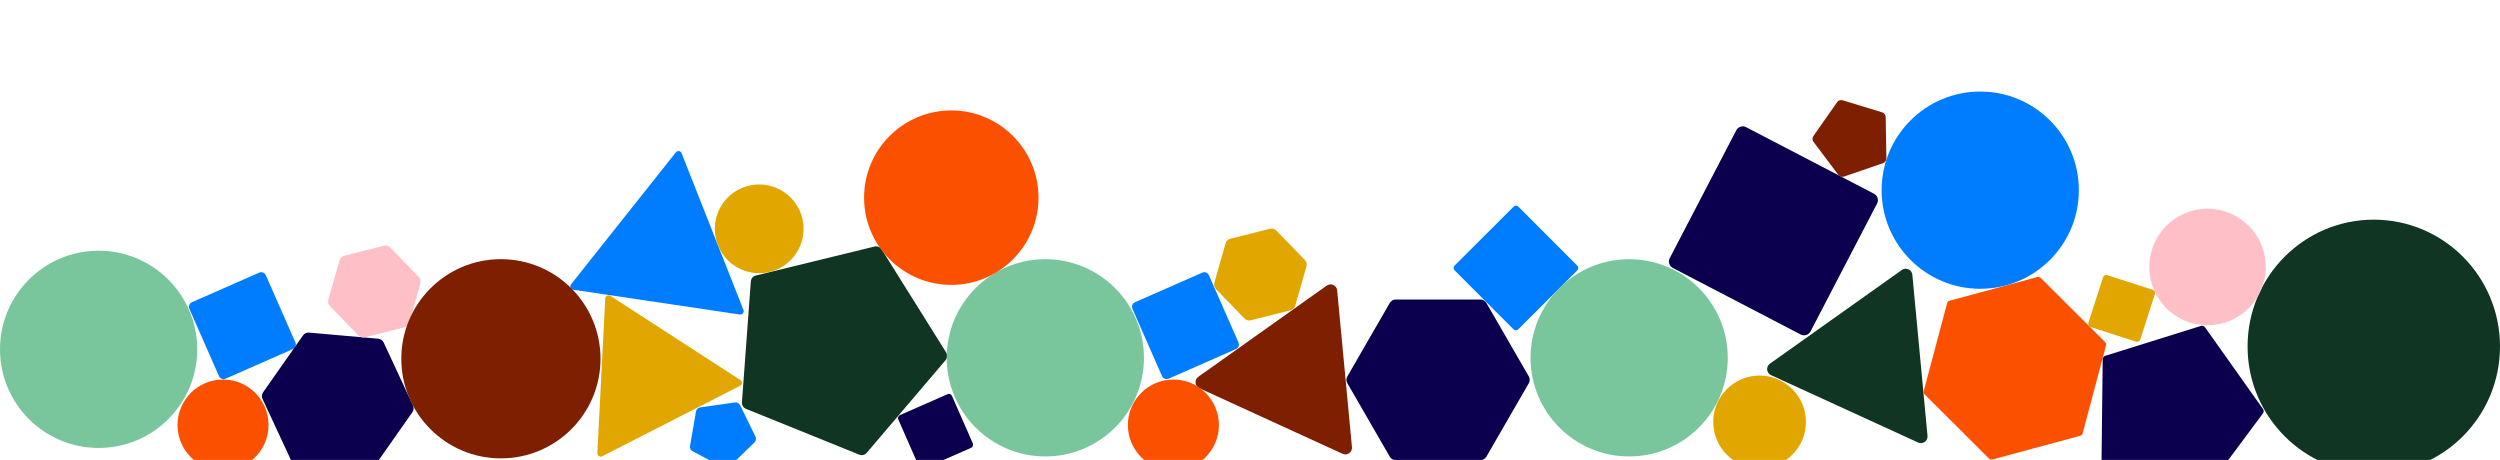 <svg width="2060" height="379" viewBox="0 0 2060 379" fill="none" xmlns="http://www.w3.org/2000/svg">
<g clip-path="url(#clip0_7511_65421)">
<path d="M726.537 205.557C725.285 203.555 722.89 202.581 720.596 203.142L622.841 227.013C620.534 227.576 618.853 229.562 618.679 231.931L611.361 331.453C611.186 333.826 612.564 336.04 614.769 336.931L707.989 374.624C710.176 375.508 712.683 374.892 714.212 373.096L779.12 296.816C780.667 294.998 780.858 292.387 779.592 290.364L726.537 205.557Z" fill="#103523"/>
<path d="M935.236 249.04C933.159 249.953 932.217 252.377 933.13 254.453L957.528 309.929C958.441 312.005 960.865 312.948 962.941 312.035L1018.42 287.637C1020.49 286.724 1021.44 284.3 1020.52 282.224L996.124 226.748C995.211 224.672 992.788 223.729 990.712 224.642L935.236 249.04Z" fill="#007DFF"/>
<path d="M158.14 249.04C156.064 249.953 155.121 252.377 156.034 254.453L180.432 309.929C181.346 312.005 183.769 312.948 185.845 312.035L241.321 287.637C243.397 286.724 244.34 284.3 243.427 282.224L219.029 226.748C218.116 224.672 215.692 223.729 213.616 224.642L158.14 249.04Z" fill="#007DFF"/>
<path d="M741.596 342.023C740.212 342.632 739.583 344.248 740.192 345.632L757.428 384.821C758.036 386.205 759.652 386.834 761.036 386.225L800.225 368.99C801.609 368.381 802.238 366.765 801.629 365.381L784.394 326.192C783.785 324.808 782.169 324.179 780.785 324.788L741.596 342.023Z" fill="#0B004E"/>
<path d="M502.952 243.774C501.183 242.629 498.837 243.828 498.73 245.933L492.215 373.403C492.107 375.508 494.318 376.94 496.195 375.981L609.845 317.888C611.722 316.929 611.856 314.298 610.087 313.152L502.952 243.774Z" fill="#E1A600"/>
<path d="M561.618 126.213C560.845 124.253 558.239 123.865 556.928 125.515L470.512 234.315C469.201 235.965 470.169 238.416 472.253 238.726L609.684 259.164C611.769 259.474 613.408 257.411 612.634 255.451L561.618 126.213Z" fill="#007DFF"/>
<path d="M1101.83 239.285C1101.44 235.088 1096.64 232.893 1093.21 235.334L987.439 310.459C984.003 312.9 984.497 318.146 988.329 319.902L1106.27 373.938C1110.11 375.694 1114.4 372.643 1114.01 368.446L1101.83 239.285Z" fill="#7D1F00"/>
<path d="M1145.21 376.369C1146.19 378.063 1148 379.106 1149.96 379.106L1220 379.106C1221.96 379.106 1223.77 378.063 1224.74 376.369L1259.77 315.707C1260.74 314.013 1260.74 311.925 1259.77 310.231L1224.74 249.569C1223.77 247.875 1221.96 246.831 1220 246.831L1149.96 246.831C1148 246.831 1146.19 247.875 1145.21 249.569L1110.19 310.231C1109.21 311.925 1109.21 314.013 1110.19 315.707L1145.21 376.369Z" fill="#0B004E"/>
<path d="M240.46 380.606C241.285 382.38 242.993 383.579 244.942 383.751L301.974 388.799C303.922 388.972 305.815 388.092 306.939 386.49L339.826 339.623C340.95 338.022 341.134 335.943 340.309 334.169L316.165 282.254C315.34 280.48 313.631 279.281 311.683 279.108L254.651 274.06C252.702 273.888 250.809 274.768 249.686 276.37L216.798 323.237C215.674 324.838 215.49 326.917 216.315 328.691L240.46 380.606Z" fill="#0B004E"/>
<path d="M1013.8 196.713C1011.91 197.19 1010.41 198.643 1009.87 200.524L1000.65 232.917C1000.12 234.798 1000.63 236.823 1001.99 238.227L1025.43 262.409C1026.79 263.813 1028.8 264.385 1030.7 263.908L1063.36 255.697C1065.26 255.22 1066.75 253.767 1067.29 251.885L1076.51 219.493C1077.05 217.612 1076.54 215.587 1075.18 214.183L1051.73 190.001C1050.37 188.597 1048.36 188.025 1046.47 188.502L1013.8 196.713Z" fill="#E1A600"/>
<path d="M283.708 210.713C281.811 211.19 280.312 212.643 279.777 214.524L270.556 246.917C270.021 248.798 270.529 250.823 271.891 252.227L295.333 276.409C296.695 277.813 298.703 278.385 300.6 277.908L333.263 269.697C335.16 269.22 336.659 267.767 337.194 265.885L346.415 233.493C346.95 231.612 346.441 229.587 345.08 228.183L321.637 204.001C320.276 202.597 318.268 202.025 316.371 202.502L283.708 210.713Z" fill="#FFBFC6"/>
<path d="M576.992 335.686C575.231 335.937 573.831 337.293 573.526 339.046L568.569 367.479C568.263 369.232 569.121 370.982 570.694 371.814L596.203 385.315C597.776 386.147 599.705 385.872 600.983 384.634L621.705 364.544C622.983 363.306 623.318 361.386 622.535 359.788L609.832 333.872C609.049 332.274 607.326 331.363 605.565 331.614L576.992 335.686Z" fill="#007DFF"/>
<circle cx="81.262" cy="81.262" r="81.262" transform="matrix(-1 0 0 1 942.621 213.586)" fill="#79C69C"/>
<circle cx="81.262" cy="81.262" r="81.262" transform="matrix(-1 0 0 1 162.525 206.586)" fill="#79C69C"/>
<circle cx="71.868" cy="71.868" r="71.868" transform="matrix(-1 0 0 1 855.736 91)" fill="#FC5001"/>
<circle cx="82.075" cy="82.075" r="82.075" transform="matrix(-1 0 0 1 494.822 213.555)" fill="#7D1F00"/>
<circle cx="37.5" cy="37.5" r="37.5" transform="matrix(-1 0 0 1 1004.38 312.727)" fill="#FC5001"/>
<circle cx="37.5" cy="37.5" r="37.5" transform="matrix(-1 0 0 1 221.283 312.727)" fill="#FC5001"/>
<circle cx="36.568" cy="36.568" r="36.568" transform="matrix(-1 0 0 1 662.137 152)" fill="#E1A600"/>
<path d="M1251.1 170.259C1250.03 169.189 1248.29 169.187 1247.22 170.255L1198.55 218.844C1197.48 219.912 1197.48 221.646 1198.55 222.716L1247.14 271.39C1248.2 272.461 1249.94 272.462 1251.01 271.394L1299.68 222.805C1300.75 221.737 1300.75 220.003 1299.69 218.933L1251.1 170.259Z" fill="#007DFF"/>
<path d="M1775.66 242.251C1776.12 240.812 1775.33 239.27 1773.89 238.806L1736.36 226.726C1734.92 226.262 1733.38 227.054 1732.91 228.493L1720.83 266.028C1720.37 267.468 1721.16 269.01 1722.6 269.473L1760.13 281.554C1761.57 282.018 1763.12 281.226 1763.58 279.787L1775.66 242.251Z" fill="#E1A600"/>
<path d="M1575.76 226.389C1575.37 222.193 1570.58 219.998 1567.14 222.439L1458.42 299.664C1454.98 302.105 1455.47 307.351 1459.31 309.106L1580.55 364.653C1584.38 366.409 1588.68 363.358 1588.28 359.161L1575.76 226.389Z" fill="#103523"/>
<path d="M1438.79 104.792C1435.85 103.262 1432.23 104.405 1430.7 107.344L1375.87 212.707C1374.34 215.647 1375.48 219.27 1378.42 220.8L1483.78 275.63C1486.72 277.16 1490.35 276.017 1491.88 273.078L1546.71 167.715C1548.24 164.775 1547.09 161.152 1544.15 159.622L1438.79 104.792Z" fill="#0B004E"/>
<path d="M1606.38 247.803C1605.44 248.057 1604.7 248.797 1604.45 249.742L1585.14 322.286C1584.89 323.231 1585.16 324.239 1585.85 324.929L1639.02 377.924C1639.71 378.614 1640.72 378.883 1641.67 378.628L1714.15 359.079C1715.09 358.824 1715.83 358.085 1716.08 357.139L1735.39 284.595C1735.64 283.65 1735.37 282.642 1734.68 281.952L1681.51 228.957C1680.81 228.267 1679.8 227.998 1678.86 228.253L1606.38 247.803Z" fill="#FC5001"/>
<path d="M1494.25 112.081C1493.23 113.539 1493.26 115.487 1494.33 116.908L1514.81 144.095C1515.88 145.516 1517.75 146.086 1519.43 145.507L1551.62 134.43C1553.3 133.851 1554.42 132.255 1554.39 130.476L1553.8 96.444C1553.77 94.665 1552.59 93.108 1550.89 92.587L1518.34 82.631C1516.64 82.111 1514.8 82.745 1513.78 84.202L1494.25 112.081Z" fill="#7D1F00"/>
<circle cx="81.262" cy="81.262" r="81.262" transform="matrix(-1 0 0 1 1423.69 213.586)" fill="#79C69C"/>
<circle cx="38.193" cy="38.193" r="38.193" transform="matrix(-1 0 0 1 1488.08 309.477)" fill="#E1A600"/>
<circle cx="81.262" cy="81.262" r="81.262" transform="matrix(-1 0 0 1 1712.98 75.438)" fill="#007DFF"/>
<path d="M1864.73 337.071C1865.49 338.131 1865.47 339.555 1864.69 340.597L1815.37 406.888C1814.6 407.931 1813.24 408.355 1812.01 407.94L1733.72 381.516C1732.49 381.101 1731.66 379.939 1731.68 378.64L1732.62 296.019C1732.63 294.719 1733.48 293.577 1734.72 293.19L1813.59 268.55C1814.83 268.163 1816.18 268.618 1816.93 269.678L1864.73 337.071Z" fill="#0B004E"/>
<ellipse cx="1956" cy="285.5" rx="104" ry="104.5" fill="#103523"/>
<circle cx="1819" cy="220" r="48" fill="#FFBFC6"/>
</g>
<defs>
<clipPath id="clip0_7511_65421">
<rect width="2060" height="379" fill="white"/>
</clipPath>
</defs>
</svg>
